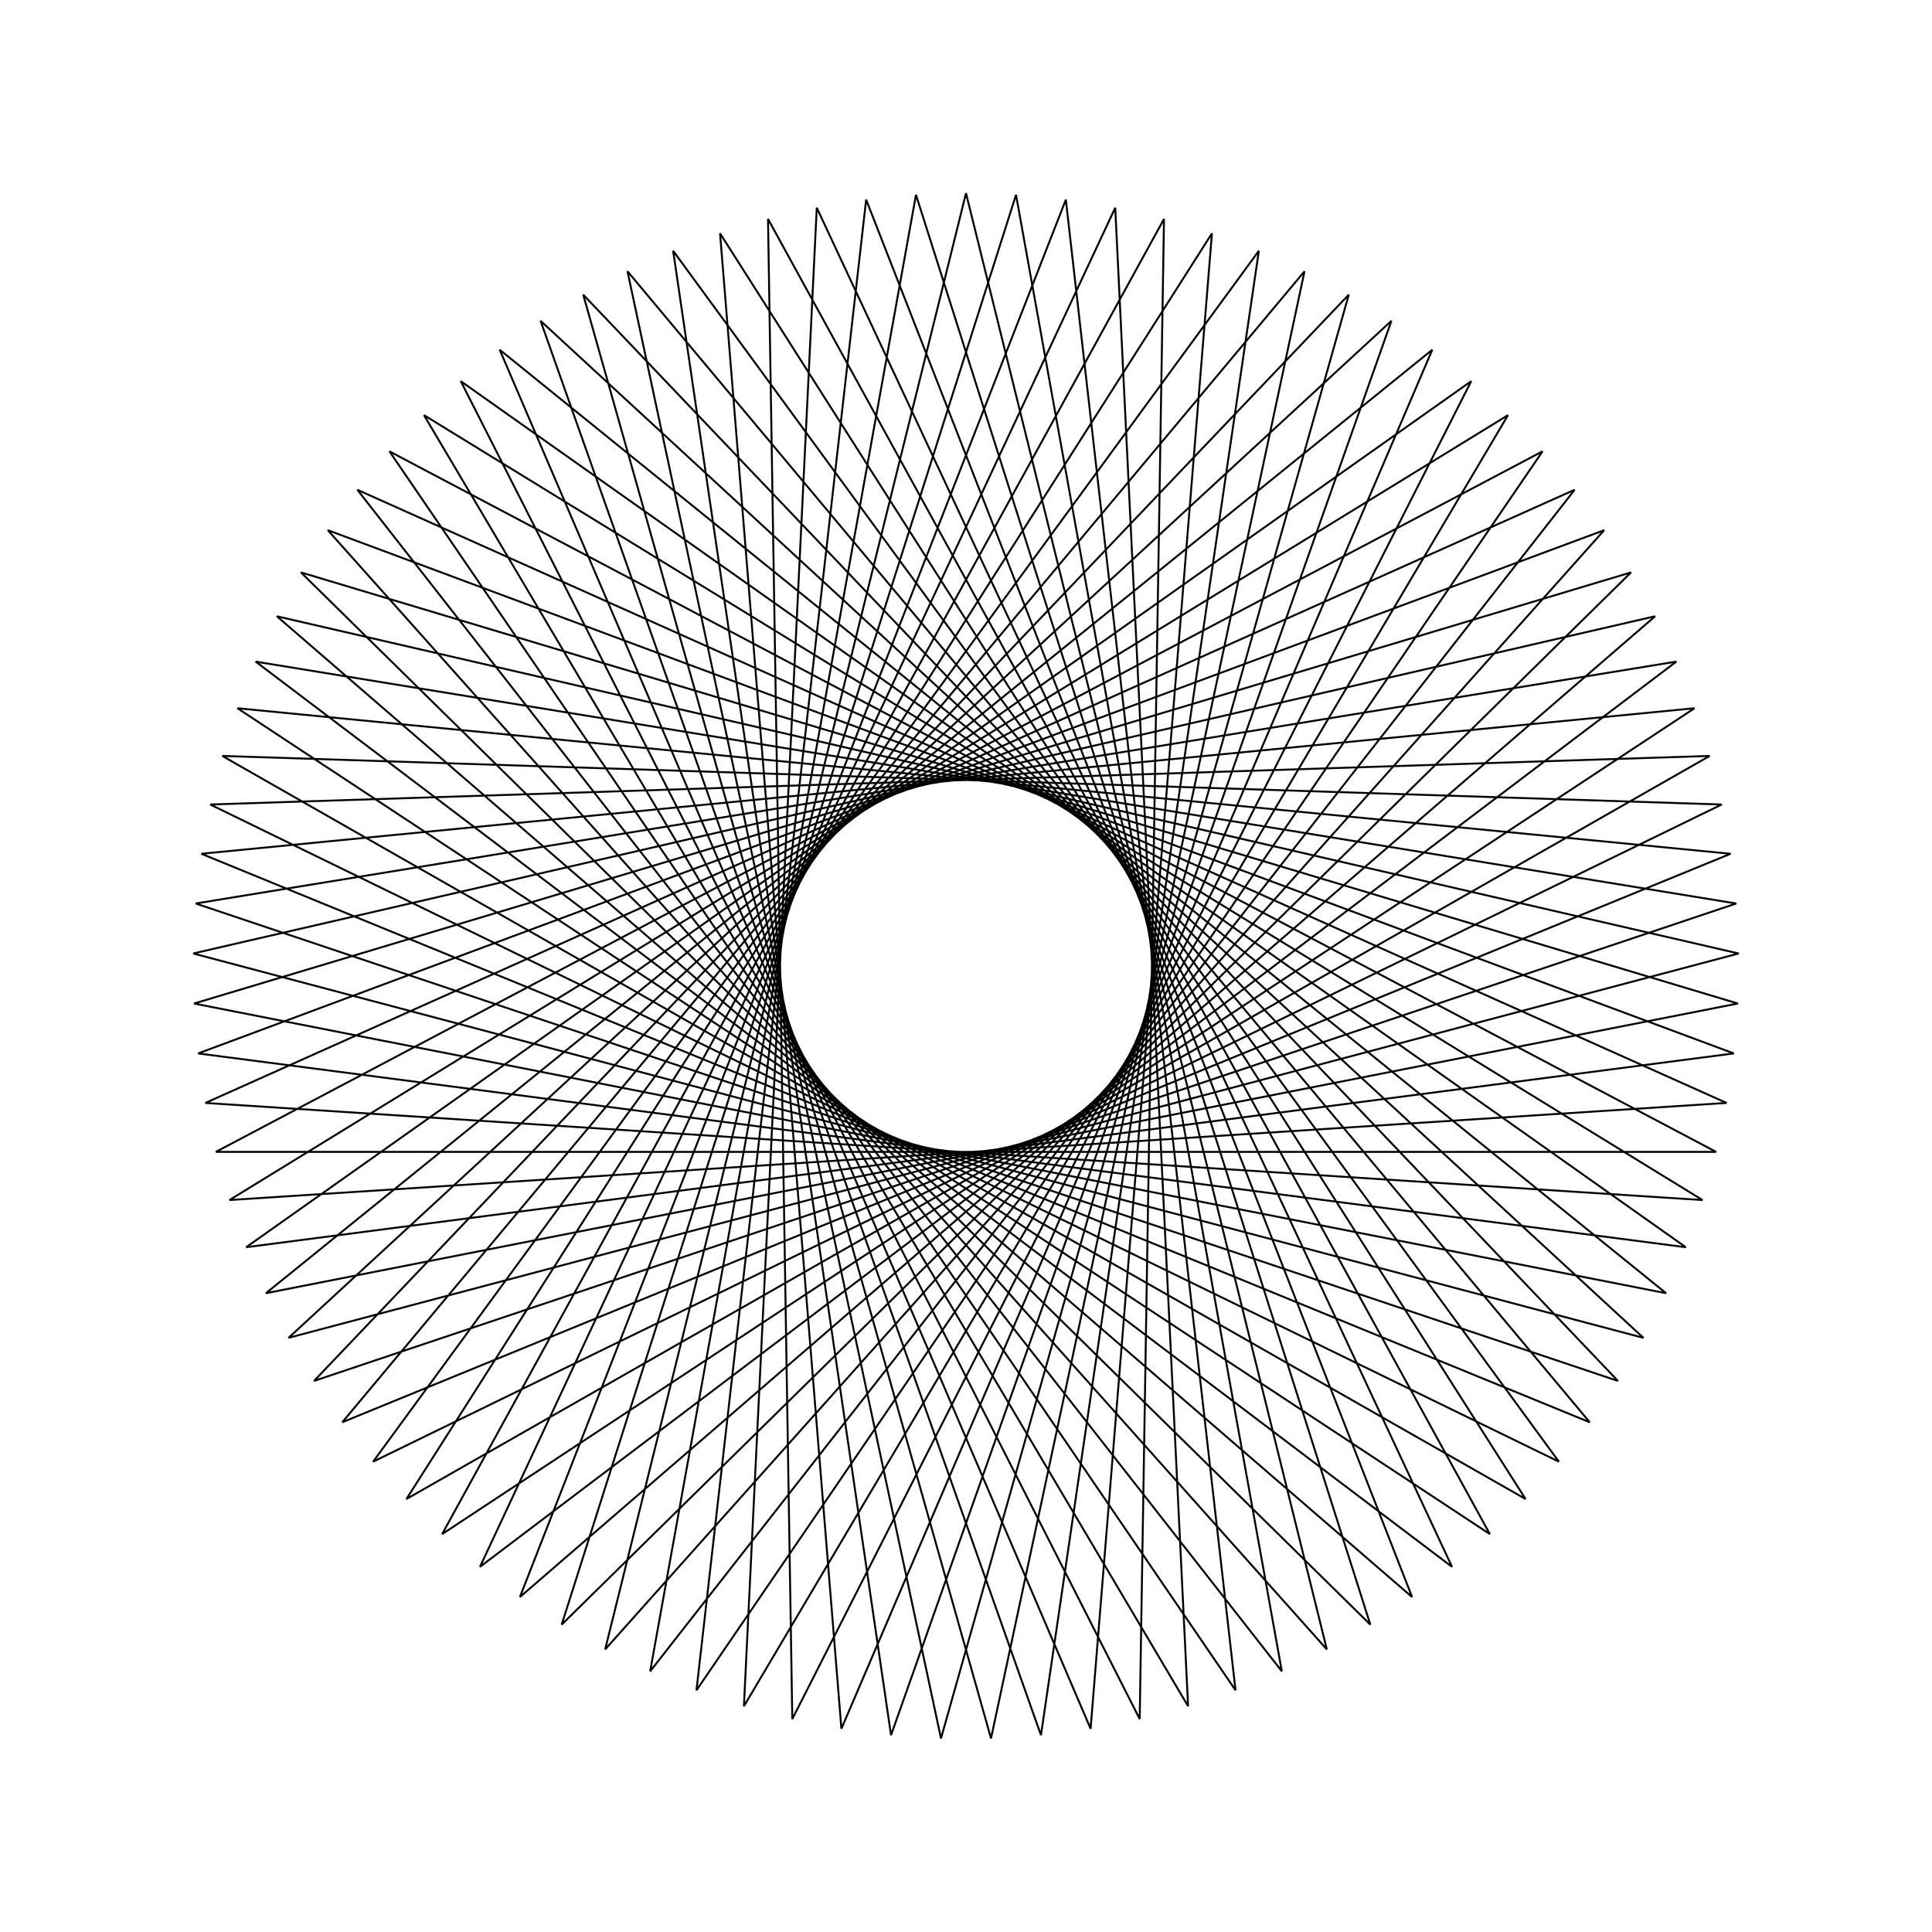 <?xml version="1.0" ?>
<svg height="100" width="100">
  <path d="M 50.0,90.0 L 68.677,14.628 L 16.968,72.558 L 89.743,45.475 L 12.743,35.444 L 76.15,80.269 L 41.009,11.024 L 39.752,88.665 L 77.116,20.594 L 12.291,63.342 L 89.576,55.809 L 17.716,26.384 L 67.522,85.958 L 51.295,10.021 L 30.187,84.748 L 83.745,28.523 L 10.131,53.235 L 86.767,65.755 L 24.844,18.901 L 57.724,89.247 L 61.495,11.687 L 21.946,78.512 L 88.122,37.886 L 10.633,42.912 L 81.503,74.649 L 33.652,13.493 L 47.411,89.916 L 70.928,15.911 L 15.577,70.373 L 89.953,48.058 L 13.763,33.063 L 74.136,81.898 L 43.551,10.523 L 37.27,87.92 L 78.963,22.411 L 11.506,60.873 L 89.117,58.359 L 19.312,24.344 L 65.158,87.017 L 53.88,10.189 L 27.98,83.393 L 85.065,30.753 L 10.005,50.648 L 85.67,68.102 L 26.91,17.337 L 55.168,89.665 L 63.951,12.512 L 20.159,76.637 L 88.826,40.379 L 11.174,40.379 L 79.841,76.637 L 36.049,12.512 L 44.832,89.665 L 73.09,17.337 L 14.33,68.102 L 89.995,50.648 L 14.935,30.753 L 72.02,83.393 L 46.12,10.189 L 34.842,87.017 L 80.688,24.344 L 10.883,58.359 L 88.494,60.873 L 21.037,22.411 L 62.73,87.92 L 56.449,10.523 L 25.864,81.898 L 86.237,33.063 L 10.047,48.058 L 84.423,70.373 L 29.072,15.911 L 52.589,89.916 L 66.348,13.493 L 18.497,74.649 L 89.367,42.912 L 11.878,37.886 L 78.054,78.512 L 38.505,11.687 L 42.276,89.247 L 75.156,18.901 L 13.233,65.755 L 89.869,53.235 L 16.255,28.523 L 69.813,84.748 L 48.705,10.021 L 32.478,85.958 L 82.284,26.384 L 10.424,55.809 L 87.709,63.342 L 22.884,20.594 L 60.248,88.665 L 58.991,11.024 L 23.85,80.269 L 87.257,35.444 L 10.257,45.475 L 83.032,72.558 L 31.323,14.628 L 50.0,90.0Z" fill="none" stroke="black" stroke-width="0.1" transform="matrix(1 0 0 -1 0 100)"/>
</svg>
